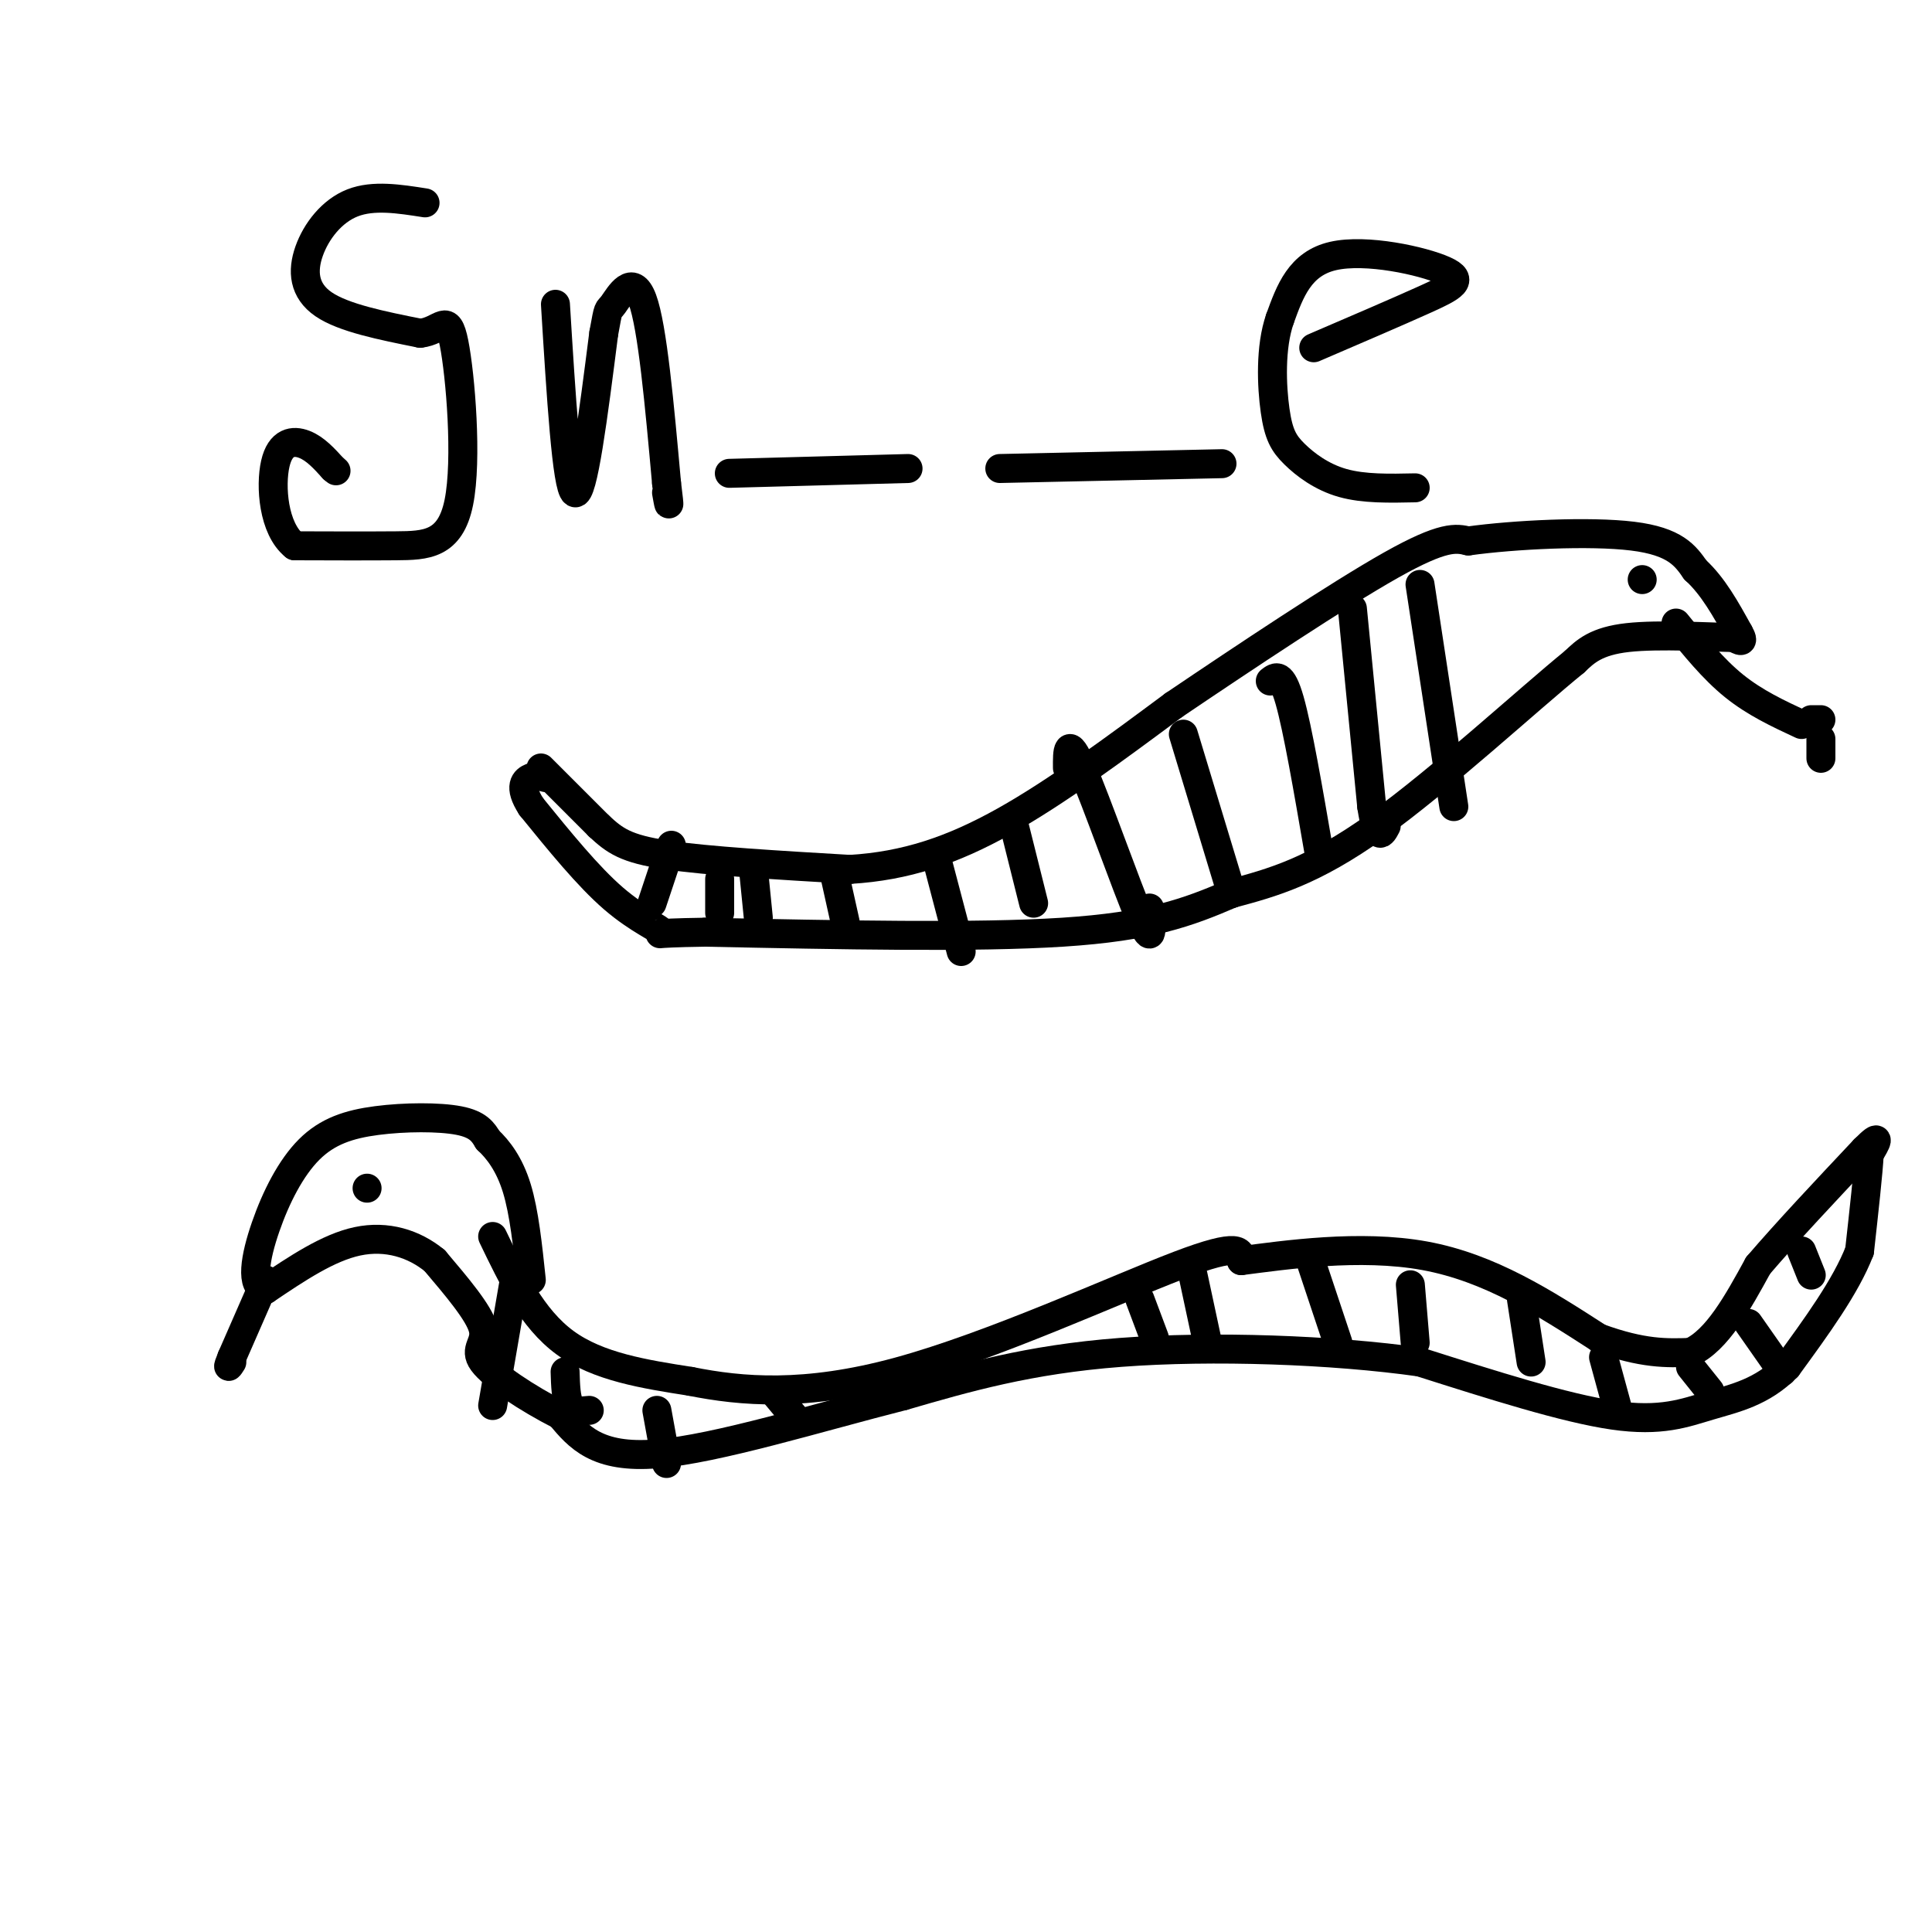 <svg viewBox='0 0 400 400' version='1.1' xmlns='http://www.w3.org/2000/svg' xmlns:xlink='http://www.w3.org/1999/xlink'><g fill='none' stroke='#000000' stroke-width='6' stroke-linecap='round' stroke-linejoin='round'><path d='M112,159c0.000,0.000 12.000,12.000 12,12'/><path d='M124,171c3.289,3.067 5.511,4.733 14,6c8.489,1.267 23.244,2.133 38,3'/><path d='M176,180c11.467,-0.689 21.133,-3.911 32,-10c10.867,-6.089 22.933,-15.044 35,-24'/><path d='M243,146c14.733,-9.956 34.067,-22.844 45,-29c10.933,-6.156 13.467,-5.578 16,-5'/><path d='M304,112c9.467,-1.311 25.133,-2.089 34,-1c8.867,1.089 10.933,4.044 13,7'/><path d='M351,118c3.667,3.333 6.333,8.167 9,13'/><path d='M360,131c1.333,2.333 0.167,1.667 -1,1'/><path d='M359,132c-4.556,-0.067 -15.444,-0.733 -22,0c-6.556,0.733 -8.778,2.867 -11,5'/><path d='M326,137c-9.489,7.711 -27.711,24.489 -41,34c-13.289,9.511 -21.644,11.756 -30,14'/><path d='M255,185c-9.156,3.956 -17.044,6.844 -35,8c-17.956,1.156 -45.978,0.578 -74,0'/><path d='M146,193c-13.095,0.190 -8.833,0.667 -9,0c-0.167,-0.667 -4.762,-2.476 -10,-7c-5.238,-4.524 -11.119,-11.762 -17,-19'/><path d='M110,167c-2.778,-4.289 -1.222,-5.511 0,-6c1.222,-0.489 2.111,-0.244 3,0'/><path d='M194,178c0.000,0.000 5.000,19.000 5,19'/><path d='M210,171c0.000,0.000 4.000,16.000 4,16'/><path d='M221,159c-0.022,-3.489 -0.044,-6.978 3,0c3.044,6.978 9.156,24.422 12,31c2.844,6.578 2.422,2.289 2,-2'/><path d='M245,152c0.000,0.000 10.000,33.000 10,33'/><path d='M263,141c1.167,-0.917 2.333,-1.833 4,4c1.667,5.833 3.833,18.417 6,31'/><path d='M294,121c0.000,0.000 7.000,46.000 7,46'/><path d='M347,129c3.833,4.750 7.667,9.500 12,13c4.333,3.500 9.167,5.750 14,8'/><path d='M375,149c0.000,0.000 2.000,0.000 2,0'/><path d='M377,153c0.000,0.000 0.000,4.000 0,4'/><path d='M340,120c0.000,0.000 0.000,0.000 0,0'/><path d='M173,182c0.000,0.000 2.000,9.000 2,9'/><path d='M156,180c0.000,0.000 1.000,10.000 1,10'/><path d='M149,182c0.000,0.000 0.000,7.000 0,7'/><path d='M139,175c0.000,0.000 -4.000,12.000 -4,12'/><path d='M280,126c0.000,0.000 4.000,41.000 4,41'/><path d='M284,167c1.167,7.500 2.083,5.750 3,4'/><path d='M102,256c4.083,8.500 8.167,17.000 15,22c6.833,5.000 16.417,6.500 26,8'/><path d='M143,286c10.452,2.083 23.583,3.292 43,-2c19.417,-5.292 45.119,-17.083 58,-22c12.881,-4.917 12.940,-2.958 13,-1'/><path d='M257,261c8.867,-1.133 24.533,-3.467 38,-1c13.467,2.467 24.733,9.733 36,17'/><path d='M331,277c9.167,3.333 14.083,3.167 19,3'/><path d='M350,280c5.500,-2.500 9.750,-10.250 14,-18'/><path d='M364,262c6.000,-7.000 14.000,-15.500 22,-24'/><path d='M386,238c3.833,-3.833 2.417,-1.417 1,1'/><path d='M387,239c-0.167,3.500 -1.083,11.750 -2,20'/><path d='M385,259c-2.833,7.333 -8.917,15.667 -15,24'/><path d='M370,283c-5.226,5.274 -10.792,6.458 -16,8c-5.208,1.542 -10.060,3.440 -20,2c-9.940,-1.440 -24.970,-6.220 -40,-11'/><path d='M294,282c-18.000,-2.556 -43.000,-3.444 -62,-2c-19.000,1.444 -32.000,5.222 -45,9'/><path d='M187,289c-17.444,4.422 -38.556,10.978 -51,12c-12.444,1.022 -16.222,-3.489 -20,-8'/><path d='M116,293c-6.833,-3.476 -13.917,-8.167 -16,-11c-2.083,-2.833 0.833,-3.810 0,-7c-0.833,-3.190 -5.417,-8.595 -10,-14'/><path d='M90,261c-4.267,-3.511 -9.933,-5.289 -16,-4c-6.067,1.289 -12.533,5.644 -19,10'/><path d='M55,267c-3.326,-0.521 -2.140,-6.822 0,-13c2.140,-6.178 5.233,-12.233 9,-16c3.767,-3.767 8.206,-5.245 14,-6c5.794,-0.755 12.941,-0.787 17,0c4.059,0.787 5.029,2.394 6,4'/><path d='M101,236c2.133,2.000 4.467,5.000 6,10c1.533,5.000 2.267,12.000 3,19'/><path d='M76,246c0.000,0.000 0.000,0.000 0,0'/><path d='M55,265c0.000,0.000 -7.000,16.000 -7,16'/><path d='M48,281c-1.167,2.833 -0.583,1.917 0,1'/><path d='M107,262c0.000,0.000 -5.000,29.000 -5,29'/><path d='M117,284c0.083,2.833 0.167,5.667 1,7c0.833,1.333 2.417,1.167 4,1'/><path d='M136,292c0.000,0.000 2.000,11.000 2,11'/><path d='M160,288c0.000,0.000 5.000,6.000 5,6'/><path d='M88,42c-5.351,-0.839 -10.702,-1.679 -15,0c-4.298,1.679 -7.542,5.875 -9,10c-1.458,4.125 -1.131,8.179 3,11c4.131,2.821 12.065,4.411 20,6'/><path d='M87,69c4.478,-0.475 5.675,-4.663 7,2c1.325,6.663 2.780,24.179 1,33c-1.780,8.821 -6.794,8.949 -13,9c-6.206,0.051 -13.603,0.026 -21,0'/><path d='M61,113c-4.440,-3.548 -5.042,-12.417 -4,-17c1.042,-4.583 3.726,-4.881 6,-4c2.274,0.881 4.137,2.940 6,5'/><path d='M69,97c1.000,0.833 0.500,0.417 0,0'/><path d='M115,63c1.167,19.000 2.333,38.000 4,39c1.667,1.000 3.833,-16.000 6,-33'/><path d='M125,69c1.083,-5.952 0.792,-4.333 2,-6c1.208,-1.667 3.917,-6.619 6,-1c2.083,5.619 3.542,21.810 5,38'/><path d='M138,100c0.833,6.667 0.417,4.333 0,2'/><path d='M151,98c0.000,0.000 37.000,-1.000 37,-1'/><path d='M207,97c0.000,0.000 46.000,-1.000 46,-1'/><path d='M272,72c8.649,-3.714 17.298,-7.429 23,-10c5.702,-2.571 8.458,-4.000 4,-6c-4.458,-2.000 -16.131,-4.571 -23,-3c-6.869,1.571 -8.935,7.286 -11,13'/><path d='M265,66c-2.059,5.861 -1.707,14.014 -1,19c0.707,4.986 1.767,6.804 4,9c2.233,2.196 5.638,4.770 10,6c4.362,1.230 9.681,1.115 15,1'/><path d='M236,269c0.000,0.000 3.000,8.000 3,8'/><path d='M247,264c0.000,0.000 3.000,14.000 3,14'/><path d='M271,260c0.000,0.000 6.000,18.000 6,18'/><path d='M292,266c0.000,0.000 1.000,12.000 1,12'/><path d='M315,269c0.000,0.000 2.000,13.000 2,13'/><path d='M332,281c0.000,0.000 3.000,11.000 3,11'/><path d='M350,283c0.000,0.000 4.000,5.000 4,5'/><path d='M362,274c0.000,0.000 7.000,10.000 7,10'/><path d='M373,259c0.000,0.000 2.000,5.000 2,5'/></g>
</svg>